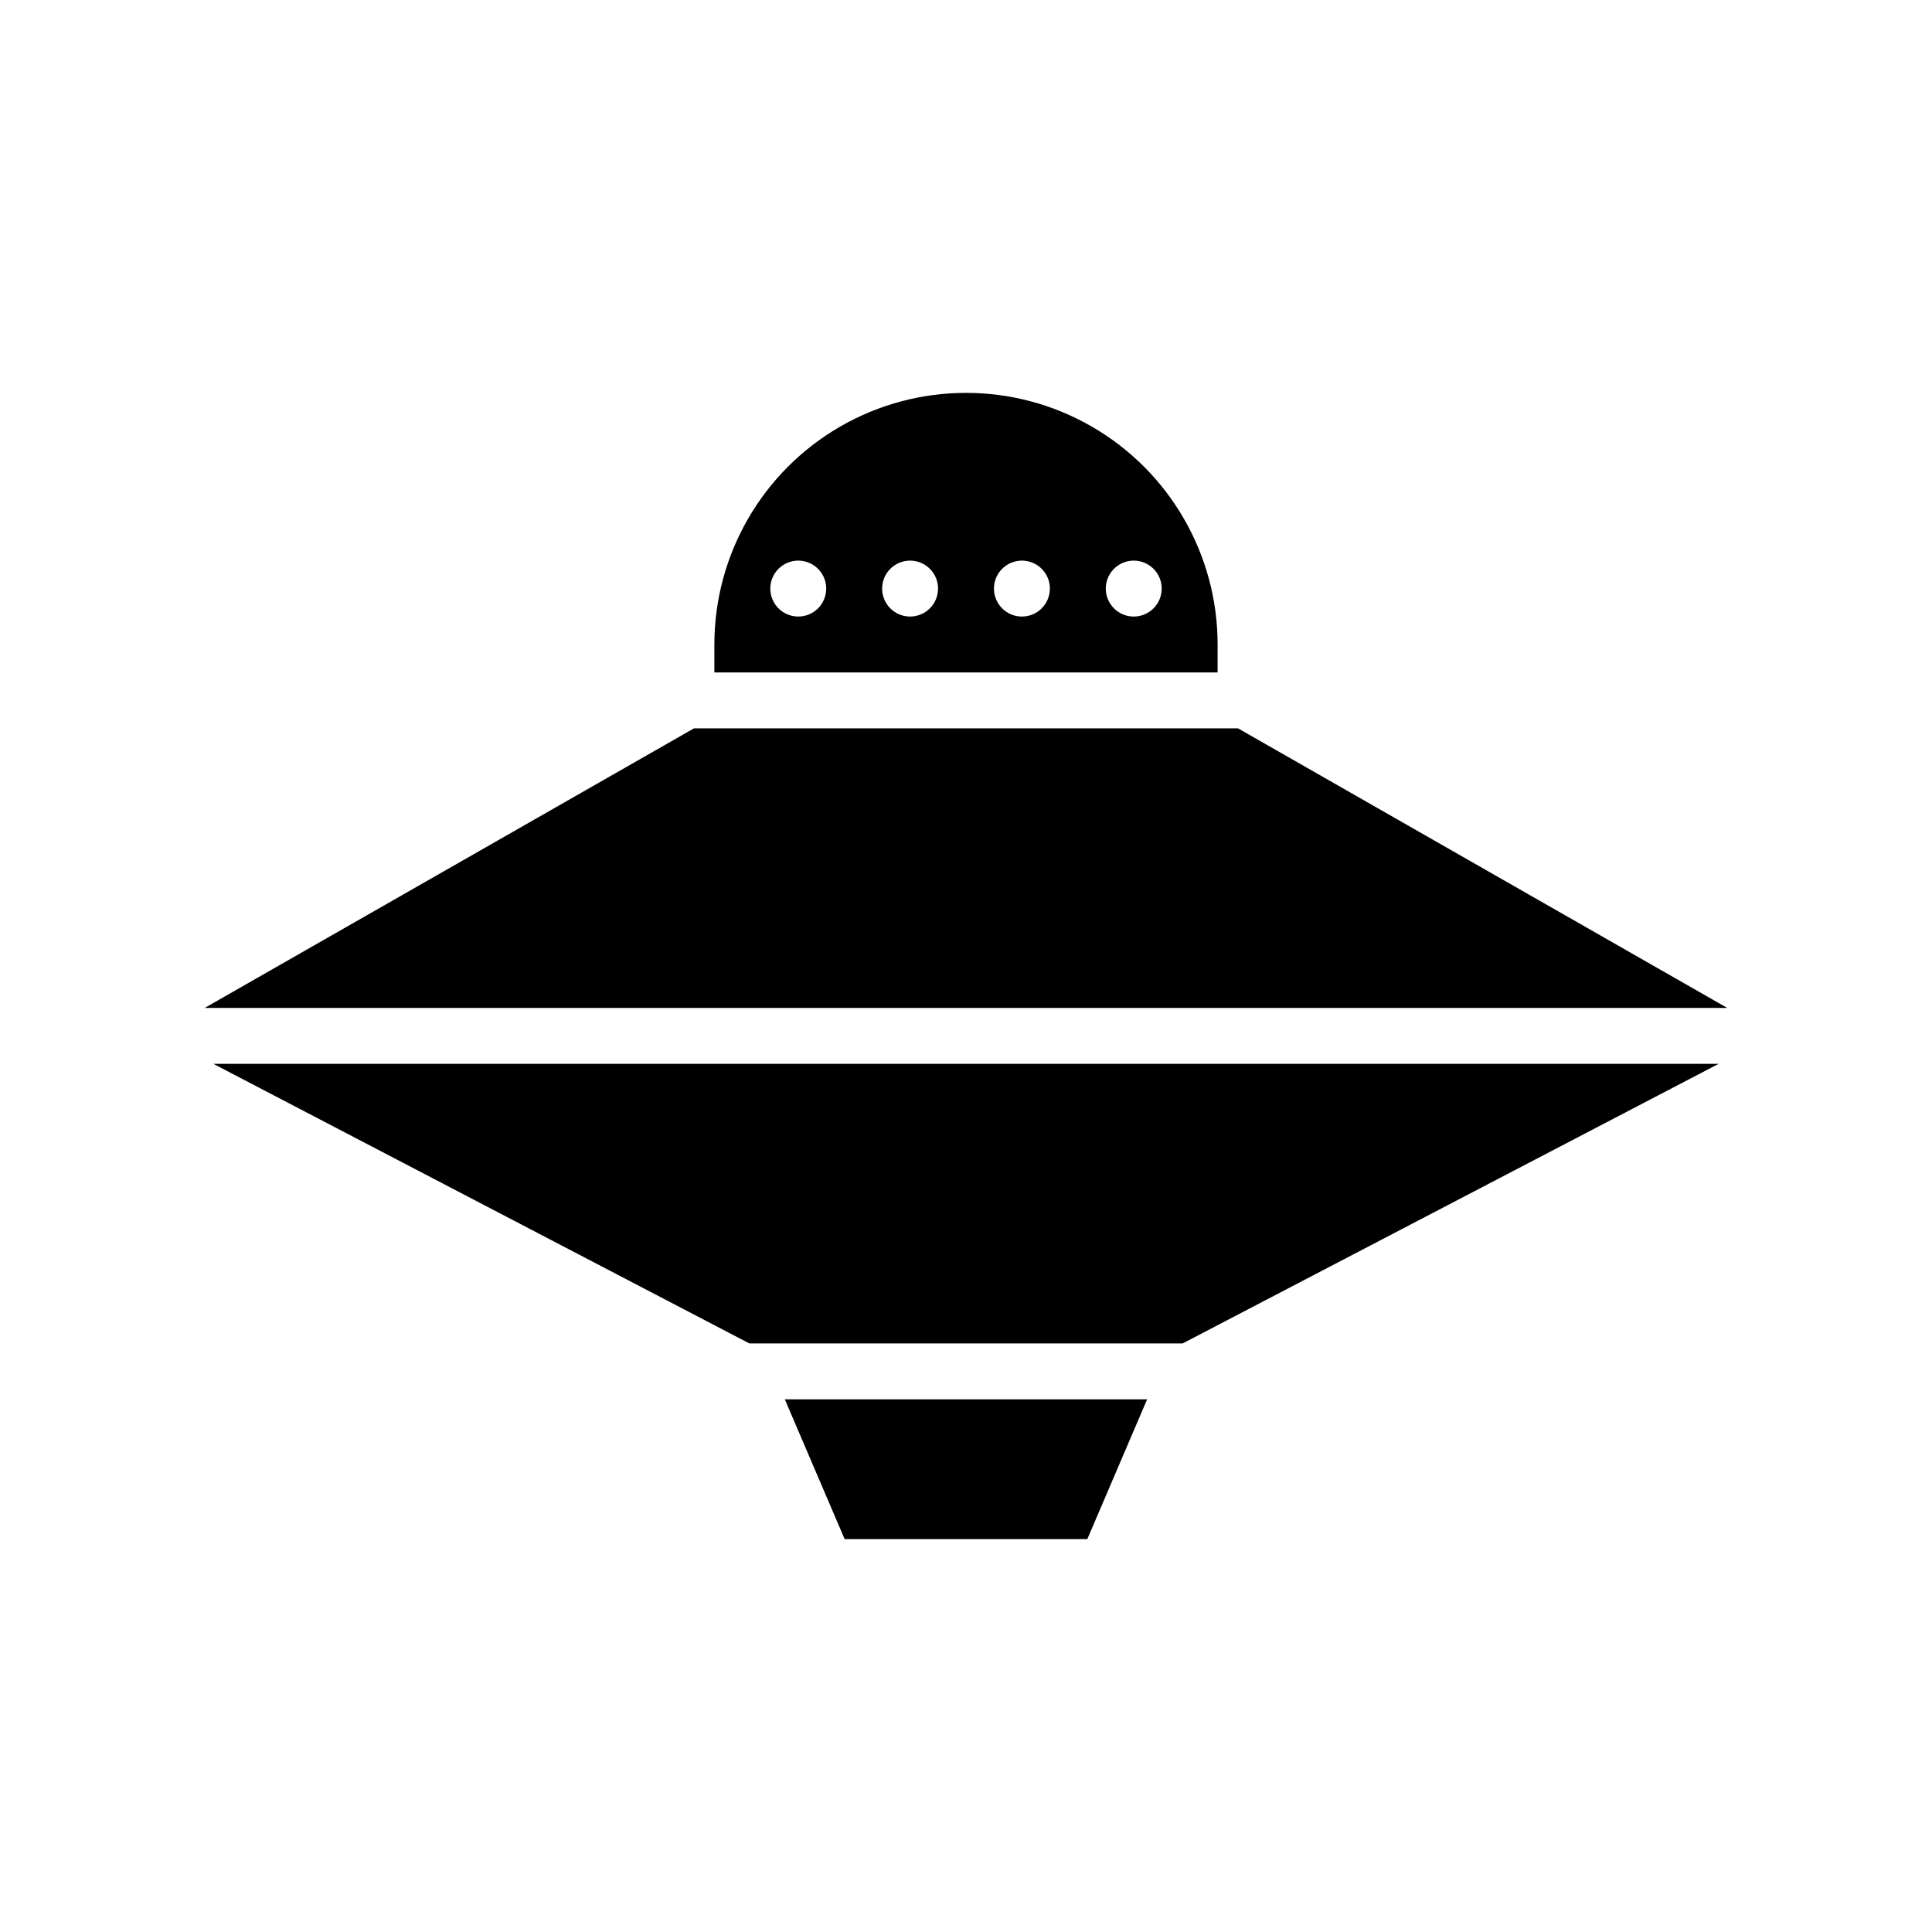 <?xml version="1.0" encoding="UTF-8"?>
<!-- Uploaded to: SVG Repo, www.svgrepo.com, Generator: SVG Repo Mixer Tools -->
<svg fill="#000000" width="800px" height="800px" version="1.1" viewBox="144 144 512 512" xmlns="http://www.w3.org/2000/svg">
 <g>
  <path d="m466.68 314.8c0-23.824-12.711-45.836-33.34-57.75-20.633-11.91-46.051-11.91-66.684 0-20.629 11.914-33.34 33.926-33.34 57.75v7.41l133.36-0.004zm-111.13-7.41h-0.004c-2.996 0-5.695-1.805-6.844-4.574-1.145-2.769-0.512-5.953 1.605-8.074 2.121-2.117 5.309-2.754 8.074-1.605 2.769 1.145 4.574 3.848 4.574 6.844 0 1.965-0.781 3.852-2.168 5.238-1.391 1.391-3.277 2.172-5.242 2.172zm29.637 0h-0.004c-2.996 0-5.699-1.805-6.844-4.574-1.148-2.769-0.512-5.953 1.605-8.074 2.121-2.117 5.305-2.754 8.074-1.605 2.769 1.145 4.574 3.848 4.574 6.844 0 1.965-0.781 3.852-2.172 5.238-1.387 1.391-3.273 2.172-5.238 2.172zm29.637 0h-0.004c-2.996 0-5.699-1.805-6.844-4.574-1.148-2.769-0.516-5.953 1.605-8.074 2.117-2.117 5.305-2.754 8.074-1.605 2.769 1.145 4.574 3.848 4.574 6.844 0 1.965-0.781 3.852-2.172 5.238-1.391 1.391-3.273 2.172-5.238 2.172zm29.637 0h-0.004c-2.996 0-5.699-1.805-6.848-4.574-1.145-2.769-0.512-5.953 1.609-8.074 2.117-2.117 5.305-2.754 8.074-1.605 2.766 1.145 4.57 3.848 4.57 6.844 0 1.965-0.777 3.852-2.168 5.238-1.391 1.391-3.273 2.172-5.238 2.172z"/>
  <path d="m367.84 551.88h64.309l15.855-37.047h-96.02z"/>
  <path d="m342.58 500.02h114.84l142.03-74.09h-398.9z"/>
  <path d="m472.09 337.02h-144.18l-129.66 74.09h403.49z"/>
 </g>
</svg>